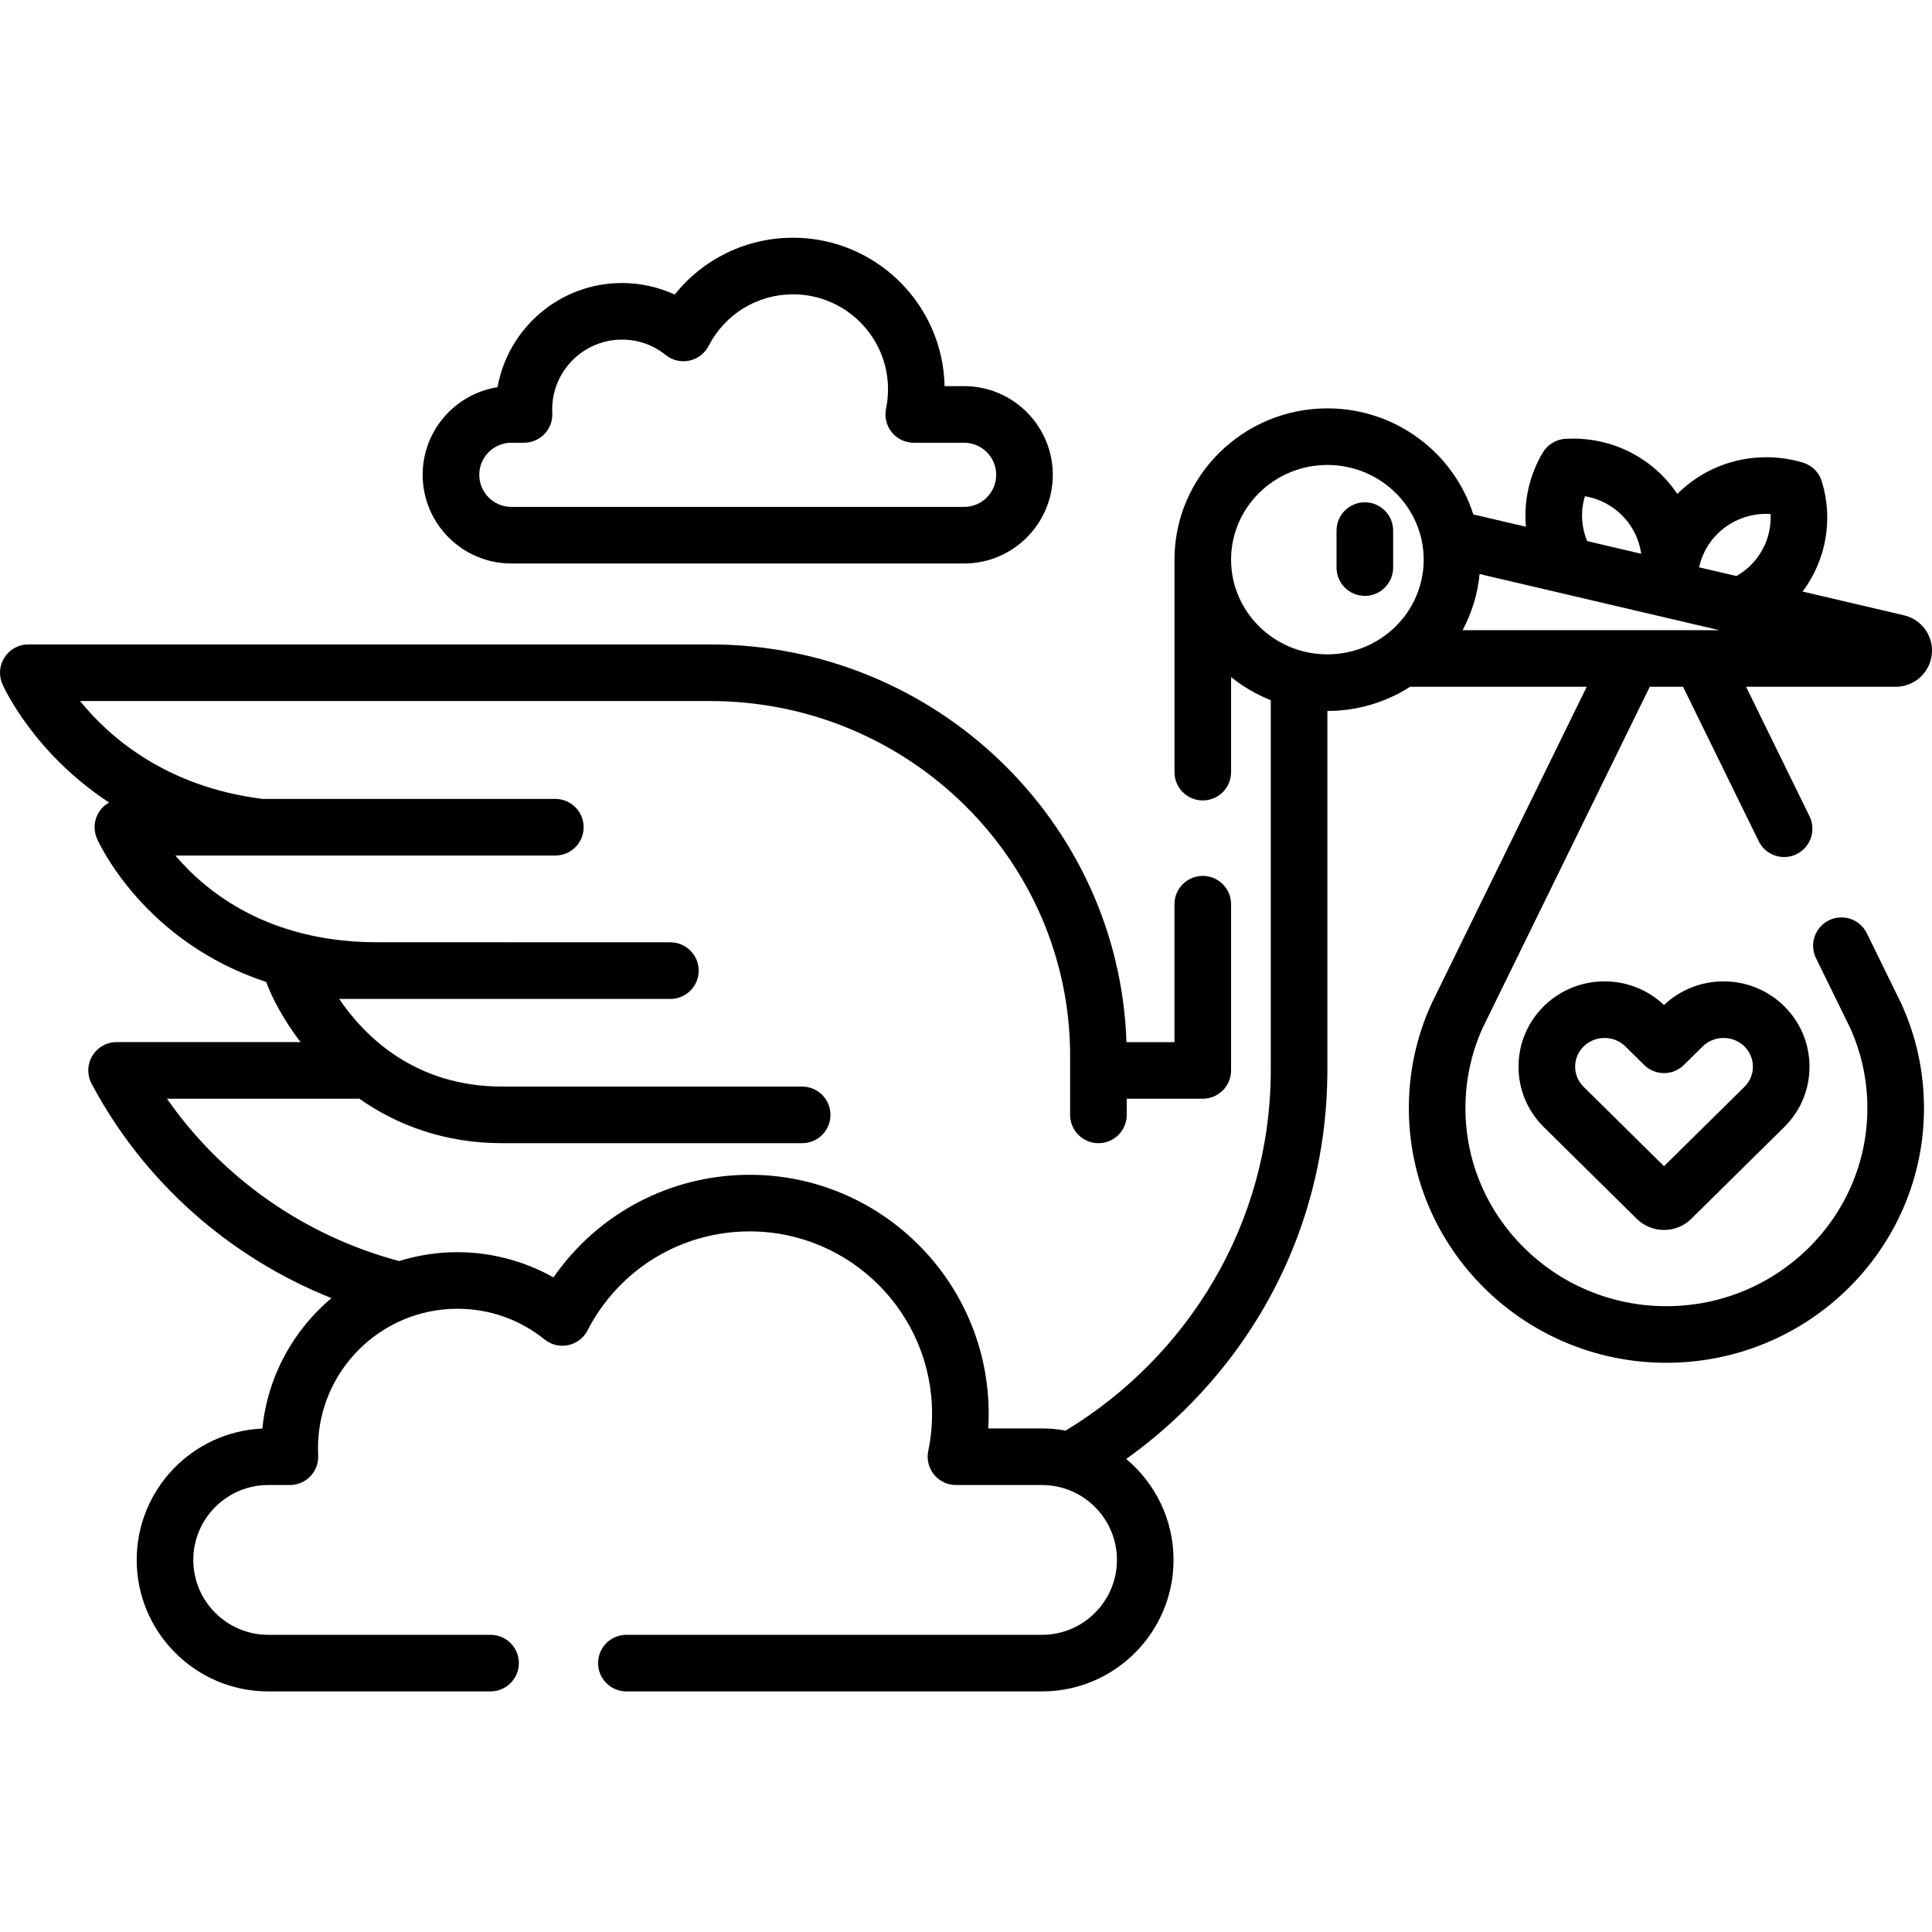 <?xml version="1.0" encoding="UTF-8"?> <svg xmlns="http://www.w3.org/2000/svg" height="512pt" viewBox="0 -63 512 512" width="512pt"><path d="m135.504 86.332h119.996c12.957 0 23.5-10.543 23.5-23.5s-10.543-23.5-23.5-23.5h-5.176c-.445-21.766-18.289-39.332-40.156-39.332-12.391 0-23.828 5.621-31.359 15.062-4.359-2-9.133-3.062-13.973-3.062-16.465 0-30.191 11.938-32.98 27.613-11.23 1.758-19.848 11.5-19.848 23.219 0 12.957 10.539 23.5 23.496 23.5zm0-32h3.367c2.055 0 4.02-.844 5.438-2.332 1.414-1.492 2.156-3.496 2.055-5.551-.02-.312-.027-.633-.027-.949 0-10.199 8.301-18.5 18.5-18.5 4.262 0 8.266 1.41 11.582 4.078 1.758 1.414 4.055 1.961 6.258 1.492s4.078-1.898 5.109-3.902c4.344-8.43 12.918-13.668 22.383-13.668 13.875 0 25.164 11.289 25.164 25.164 0 1.73-.176 3.461-.523 5.145-.457 2.211.102 4.508 1.523 6.258 1.426 1.75 3.562 2.766 5.82 2.766h13.348c4.688 0 8.5 3.812 8.5 8.5s-3.812 8.5-8.5 8.5h-119.996c-4.684 0-8.496-3.812-8.496-8.5s3.812-8.5 8.496-8.5zm0 0"></path><path d="m361.695 70.117c-4.145 0-7.5 3.359-7.5 7.5v9.797c0 4.145 3.355 7.5 7.5 7.5 4.141 0 7.5-3.355 7.5-7.5v-9.797c0-4.141-3.359-7.5-7.5-7.5zm0 0"></path><path d="m456.75 197.074c-5.922 0-11.504 2.227-15.77 6.277-4.262-4.051-9.844-6.277-15.766-6.277-6.07 0-11.785 2.34-16.086 6.586-4.32 4.266-6.703 9.953-6.703 16.012 0 6.062 2.379 11.75 6.703 16.02l24.621 24.301c1.938 1.91 4.508 2.961 7.23 2.961 2.723 0 5.293-1.051 7.234-2.965l24.617-24.297c4.324-4.27 6.707-9.957 6.707-16.02-.004-6.059-2.383-11.746-6.707-16.012-4.301-4.246-10.012-6.586-16.082-6.586zm5.547 27.941-21.316 21.039-21.312-21.039c-1.445-1.43-2.242-3.324-2.242-5.34 0-2.02.797-3.914 2.242-5.34 1.477-1.457 3.445-2.262 5.547-2.262 2.102 0 4.074.805 5.547 2.262l4.949 4.887c2.922 2.883 7.621 2.883 10.539 0l4.949-4.887c1.477-1.457 3.449-2.262 5.551-2.262s4.07.805 5.547 2.262c1.445 1.426 2.242 3.32 2.242 5.34 0 2.016-.797 3.91-2.242 5.34zm0 0"></path><path d="m511.934 110.535c.578-4.855-2.586-9.359-7.359-10.477l-26.871-6.293c6.227-8.309 8.195-19.098 5.09-29.199-.738-2.395-2.617-4.262-5.02-4.98-3.129-.938-6.383-1.414-9.66-1.414-8.867 0-17.207 3.41-23.484 9.609-.043.039-.082.086-.121.125-6.191-9.203-16.441-14.672-27.691-14.672-.652 0-1.305.02-1.953.059-2.488.145-4.742 1.516-6.016 3.656-3.594 6.055-5.07 12.922-4.461 19.645l-13.945-3.266c-5.16-16.27-20.547-28.105-38.672-28.105-22.344 0-40.523 17.984-40.523 40.094 0 .074.004.152.008.227 0 .023-.008.047-.008.07v56.008c0 4.145 3.359 7.5 7.5 7.5 4.145 0 7.5-3.355 7.5-7.5v-25.191c3.152 2.535 6.695 4.605 10.523 6.125v98.449c-.004.105-.008.215-.008.324-.234 40.027-21.984 75.176-54.348 94.797-2.031-.367-4.121-.574-6.258-.574h-14.27c.082-1.293.121-2.594.121-3.891 0-34.918-28.41-63.328-63.328-63.328-21 0-40.258 10.238-52.004 27.191-7.734-4.348-16.535-6.684-25.473-6.684-5.371 0-10.547.832-15.426 2.352-24.957-6.645-46.816-21.918-61.523-43.02h50.973c9.75 6.836 22.297 11.781 37.84 11.781h79.512c4.145 0 7.5-3.355 7.5-7.5 0-4.141-3.355-7.5-7.5-7.5h-79.512c-23.191 0-36.531-13.418-43.18-23.227h87.77c4.141 0 7.5-3.359 7.5-7.5 0-4.145-3.359-7.5-7.5-7.5 0 0-77.594-.023-77.754-.023-28.578 0-45.082-13.145-53.434-22.98h100.699c4.145 0 7.5-3.359 7.5-7.5 0-4.145-3.355-7.5-7.5-7.5h-77.598c-25.512-3.191-40.566-16.332-48.355-25.941h166.992c52.598 0 95.387 42.191 95.387 94.051v15.625c0 4.141 3.359 7.5 7.5 7.5 4.145 0 7.5-3.359 7.5-7.5v-4.285h20.152c4.141 0 7.5-3.355 7.5-7.5v-44.051c0-4.145-3.359-7.5-7.5-7.5-4.145 0-7.5 3.355-7.5 7.5v36.551h-12.723c-1.957-58.441-50.688-105.395-110.316-105.395h-180.707c-2.539 0-4.902 1.285-6.285 3.41-1.387 2.129-1.602 4.809-.57 7.129.477 1.074 8.336 18.27 28.254 31.359-1.043.582-1.949 1.418-2.625 2.453-1.383 2.129-1.598 4.809-.566 7.129.609 1.375 12.516 27.336 44.816 37.965 1.707 4.535 4.734 10.219 9.125 15.949h-48.75c-2.633 0-5.074 1.379-6.43 3.637-1.359 2.258-1.43 5.059-.195 7.383 13.859 26.07 36.578 46.059 63.566 56.82-10.102 8.488-16.934 20.738-18.312 34.574-18.5.812-33.301 16.117-33.301 34.812 0 19.211 15.633 34.844 34.848 34.844h58.926c4.141 0 7.5-3.359 7.5-7.5 0-4.145-3.359-7.5-7.5-7.5h-58.926c-10.941 0-19.848-8.902-19.848-19.844 0-10.945 8.902-19.848 19.848-19.848h5.754c2.055 0 4.02-.844 5.438-2.332 1.414-1.488 2.156-3.492 2.055-5.547-.035-.629-.051-1.262-.051-1.898 0-20.363 16.57-36.934 36.938-36.934 8.504 0 16.5 2.816 23.121 8.145 1.758 1.414 4.055 1.961 6.258 1.492 2.203-.465 4.082-1.898 5.113-3.902 8.336-16.188 24.805-26.242 42.98-26.242 26.648 0 48.328 21.68 48.328 48.328 0 3.312-.34 6.637-1.012 9.867-.457 2.211.102 4.508 1.527 6.258 1.426 1.75 3.559 2.766 5.816 2.766h22.812c10.941 0 19.848 8.902 19.848 19.848 0 10.941-8.902 19.844-19.848 19.844h-110.152c-4.145 0-7.5 3.355-7.5 7.5 0 4.145 3.355 7.5 7.5 7.5h110.156c19.211 0 34.844-15.629 34.844-34.844 0-10.734-4.883-20.352-12.543-26.75 5.406-3.867 10.547-8.172 15.371-12.906 24.172-23.734 37.633-55.309 37.93-88.949.008-.137.012-.281.012-.422v-95.957c8.078 0 15.605-2.363 21.934-6.41h46.797l-41.129 83.969c-.035.066-.066.137-.098.207-3.926 8.68-5.914 17.934-5.914 27.504 0 37.199 30.617 67.469 68.258 67.469 37.637 0 68.258-30.27 68.258-67.469 0-9.57-1.992-18.82-5.914-27.504-.035-.07-.066-.141-.102-.211l-9.133-18.645c-1.824-3.719-6.316-5.258-10.035-3.434-3.723 1.82-5.258 6.312-3.438 10.031l9.082 18.539c3.012 6.695 4.535 13.836 4.535 21.223 0 28.93-23.891 52.469-53.258 52.469-29.363 0-53.258-23.539-53.258-52.469 0-7.387 1.527-14.527 4.539-21.223l44.309-90.457h8.82l20.047 40.918c1.82 3.723 6.316 5.258 10.031 3.438 3.723-1.824 5.262-6.316 3.438-10.035l-16.812-34.32h39.645c4.883 0 8.992-3.645 9.562-8.469zm-160.164-.125c-14.074 0-25.523-11.258-25.523-25.094 0-13.84 11.449-25.098 25.523-25.098s25.523 11.258 25.523 25.098-11.449 25.094-25.523 25.094zm68.25-41.902c5.141.879 9.641 3.852 12.418 8.328 1.336 2.148 2.16 4.504 2.496 6.914l-14.32-3.355c-1.57-3.793-1.785-7.988-.594-11.887zm-32.414 35.496c2.418-4.52 3.988-9.551 4.5-14.879l63.531 14.879zm76.316-17.18c-1.133 1.121-2.402 2.059-3.758 2.832l-9.887-2.312c.723-3.305 2.371-6.402 4.887-8.887 3.711-3.664 8.801-5.555 14.047-5.254.277 5.012-1.59 9.973-5.289 13.621zm0 0"></path></svg> 